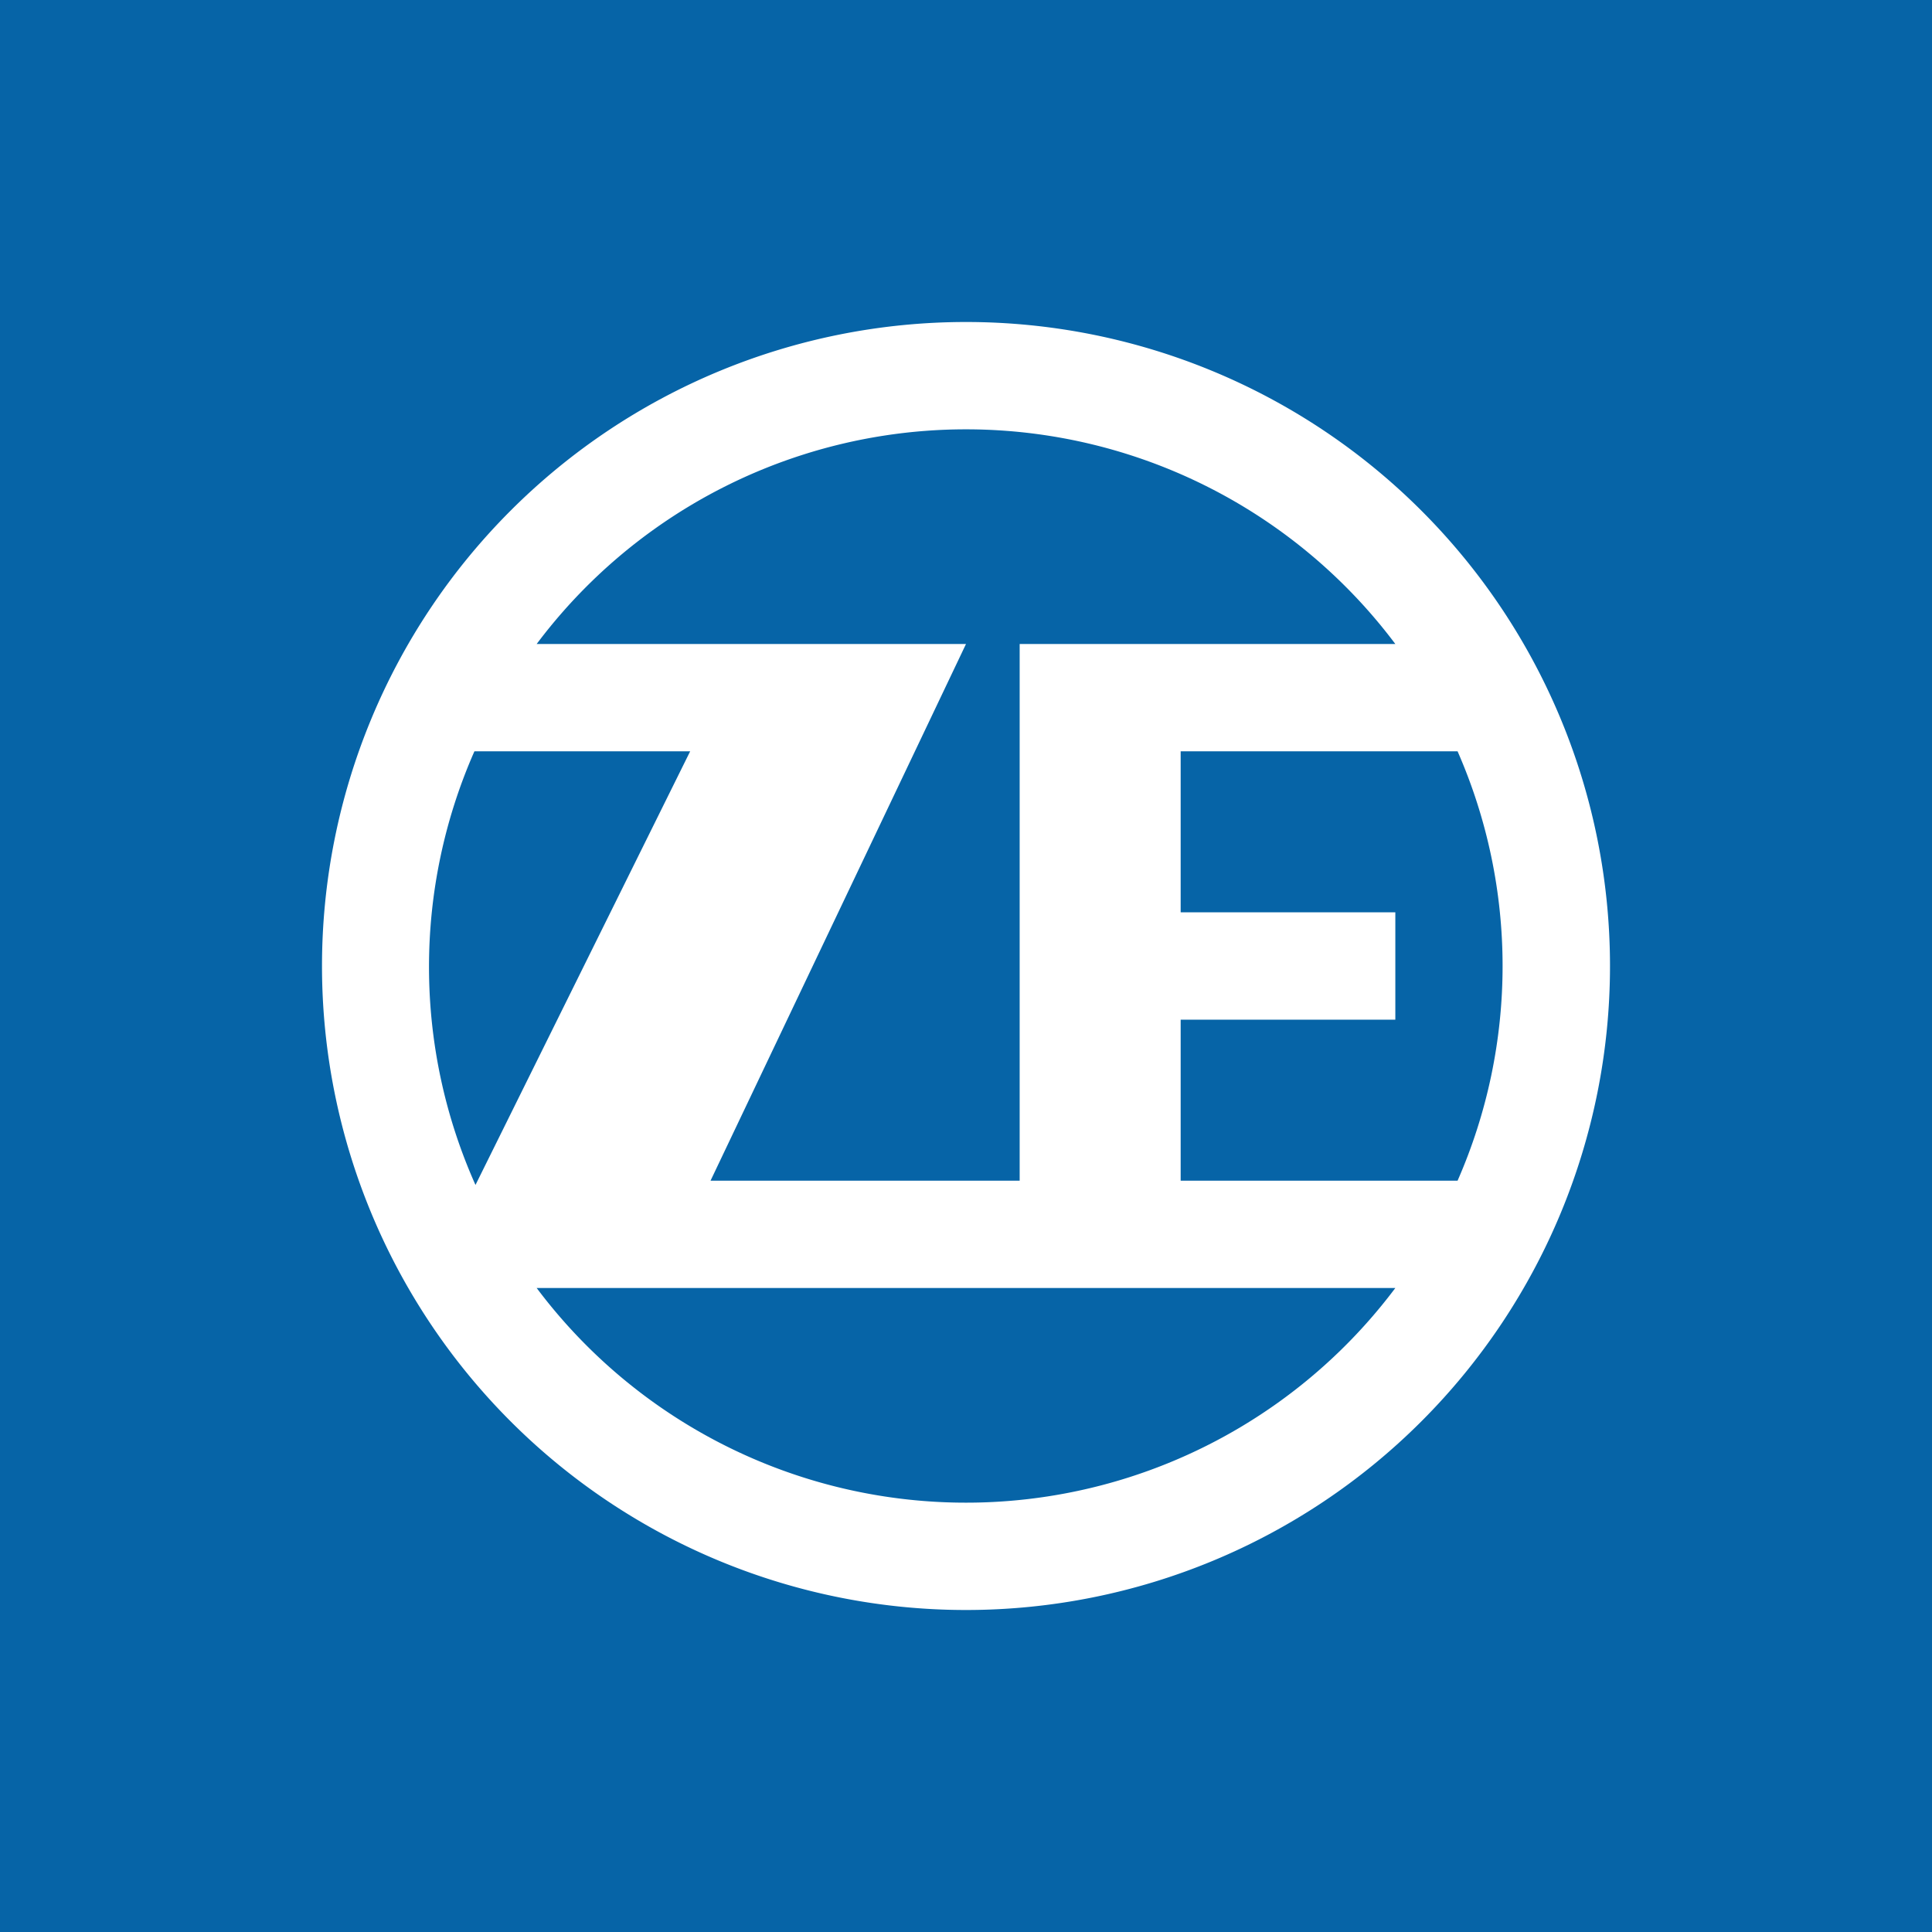<svg width="18" height="18" viewBox="0 0 18 18" xmlns="http://www.w3.org/2000/svg"><path fill="#0664A7" d="M0 0h18v18H0z"/><path fill-rule="evenodd" d="M13 12a5 5 0 0 1-8 0h8Zm.58-1H11V9.5h2v-1h-2V7h2.58a4.98 4.98 0 0 1 0 4ZM13 6H9.5v5H6.62L9 6H5a5 5 0 0 1 8 0ZM4.42 7a4.98 4.98 0 0 0 .01 4.04l2-4.04H4.43ZM15 9A6 6 0 1 1 3 9a6 6 0 0 1 12 0Z" fill="#fff"/></svg>